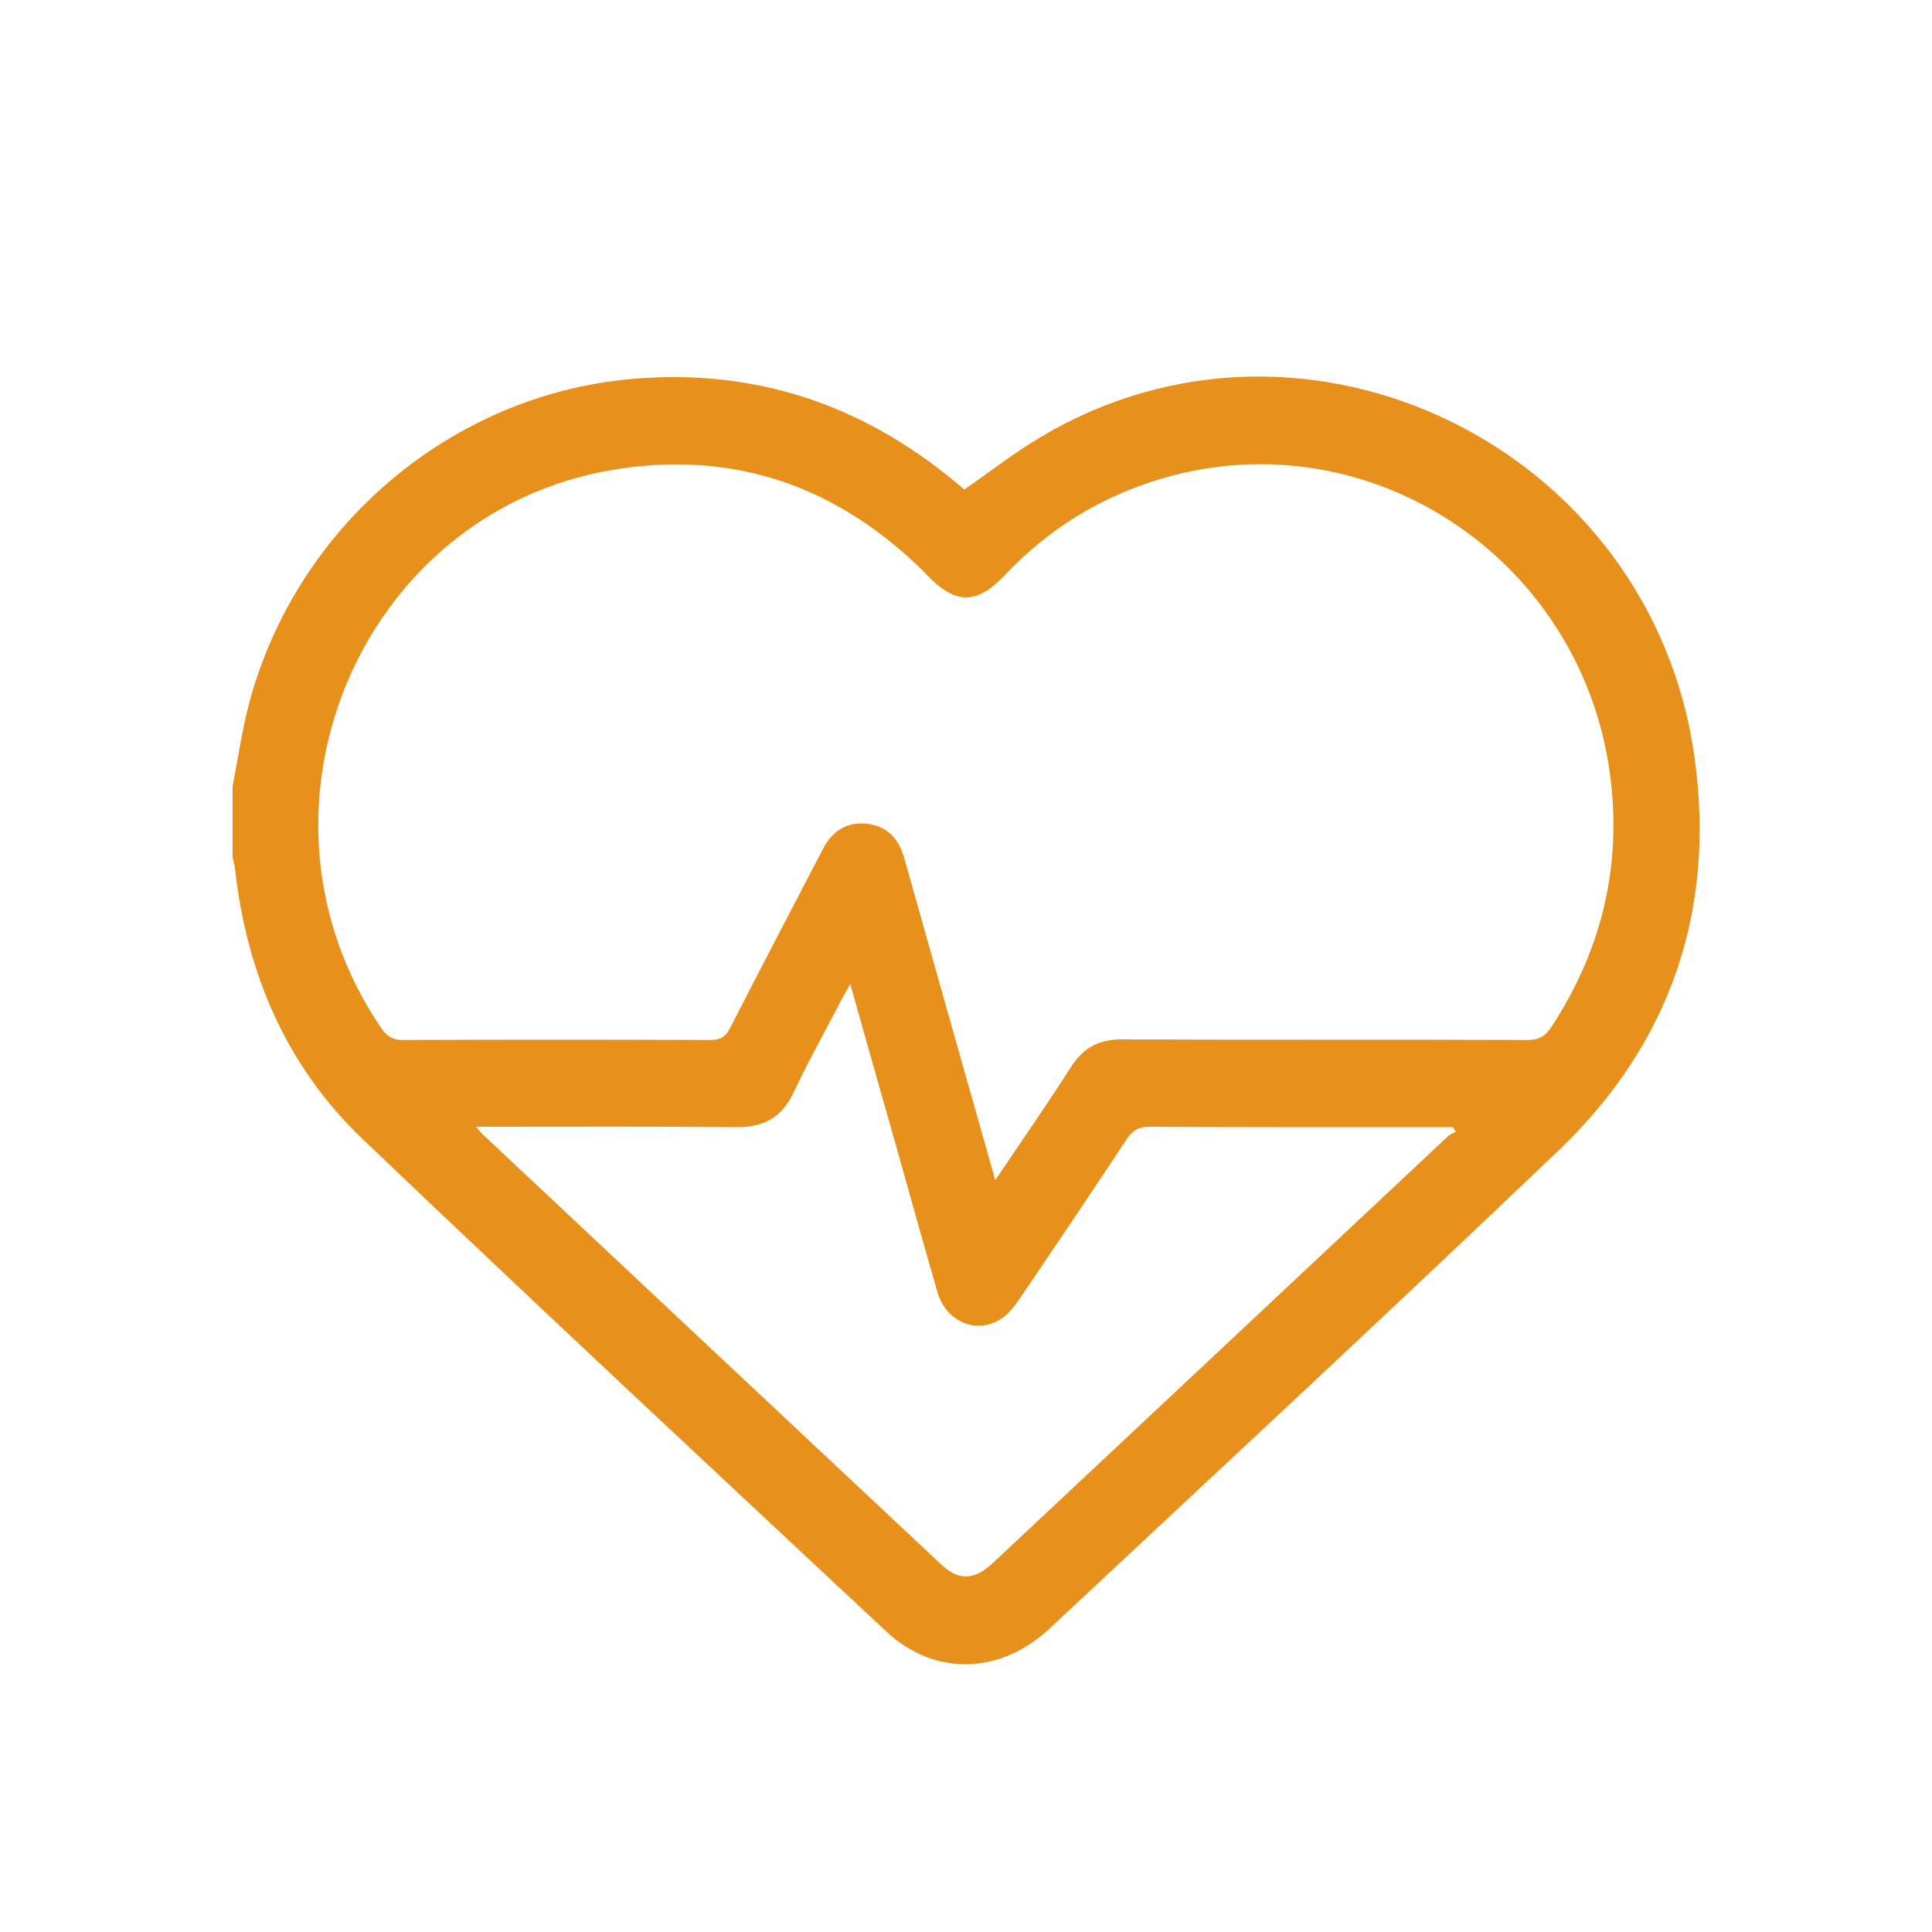 <svg xmlns="http://www.w3.org/2000/svg" id="Layer_1" data-name="Layer 1" viewBox="0 0 100 100"><defs><style>      .cls-1 {        fill: #e7911c;      }    </style></defs><path class="cls-1" d="M12.03,40.75c.29-1.49,.5-3.01,.9-4.48,2.49-9.11,10.46-15.82,19.72-16.65,6.32-.57,11.9,1.26,16.8,5.33,.15,.13,.31,.25,.46,.38,.02,.01,.04,.02,.01,0,1.35-.93,2.62-1.93,4-2.74,13.71-8.14,31.52,.57,33.78,16.55,1.13,7.99-1.25,14.88-7.02,20.4-8.72,8.33-17.55,16.52-26.35,24.75-2.56,2.4-5.96,2.48-8.45,.16-9.06-8.46-18.13-16.92-27.1-25.48-3.92-3.74-6-8.52-6.61-13.95-.02-.22-.09-.44-.13-.65,0-1.21,0-2.41,0-3.62Zm39.48,20.34c1.38-2.05,2.69-3.93,3.92-5.86,.65-1.01,1.46-1.44,2.65-1.43,6.99,.03,13.99,0,20.98,.03,.6,0,.94-.2,1.25-.69,2.48-3.8,3.57-7.96,3.09-12.51-1.2-11.48-12.36-19.08-23.26-15.86-3.15,.93-5.87,2.6-8.14,5.01-1.44,1.52-2.55,1.52-4.01-.01-.03-.04-.07-.07-.1-.11-4.52-4.5-9.92-6.39-16.18-5.34-13.18,2.22-19.59,17.76-11.97,28.9,.3,.44,.61,.62,1.15,.61,5.29-.02,10.58-.02,15.87,0,.51,0,.79-.15,1.03-.62,1.49-2.92,3.01-5.82,4.52-8.72,.09-.18,.19-.35,.28-.53,.46-.92,1.2-1.41,2.21-1.33,1.04,.09,1.7,.71,1.99,1.74,.83,2.94,1.66,5.88,2.49,8.82,.73,2.57,1.46,5.15,2.24,7.91Zm23.85-2.5c-.05-.08-.11-.17-.16-.25h-.66c-5.02,0-10.03,.01-15.05-.02-.58,0-.88,.21-1.19,.67-1.83,2.77-3.69,5.53-5.55,8.27-.25,.37-.54,.74-.9,.98-1.27,.86-2.88,.2-3.33-1.37-.76-2.62-1.49-5.25-2.23-7.88-.75-2.64-1.5-5.28-2.28-8.05-.18,.32-.31,.53-.42,.74-.84,1.62-1.73,3.21-2.51,4.86-.61,1.3-1.54,1.81-2.94,1.8-4.2-.04-8.4-.02-12.6-.02-.25,0-.51,0-.9,0,.19,.22,.25,.3,.32,.37,7.92,7.43,15.83,14.86,23.75,22.28,.91,.86,1.71,.83,2.67-.06,7.87-7.37,15.73-14.75,23.59-22.12,.1-.1,.26-.14,.39-.21Z"></path></svg>